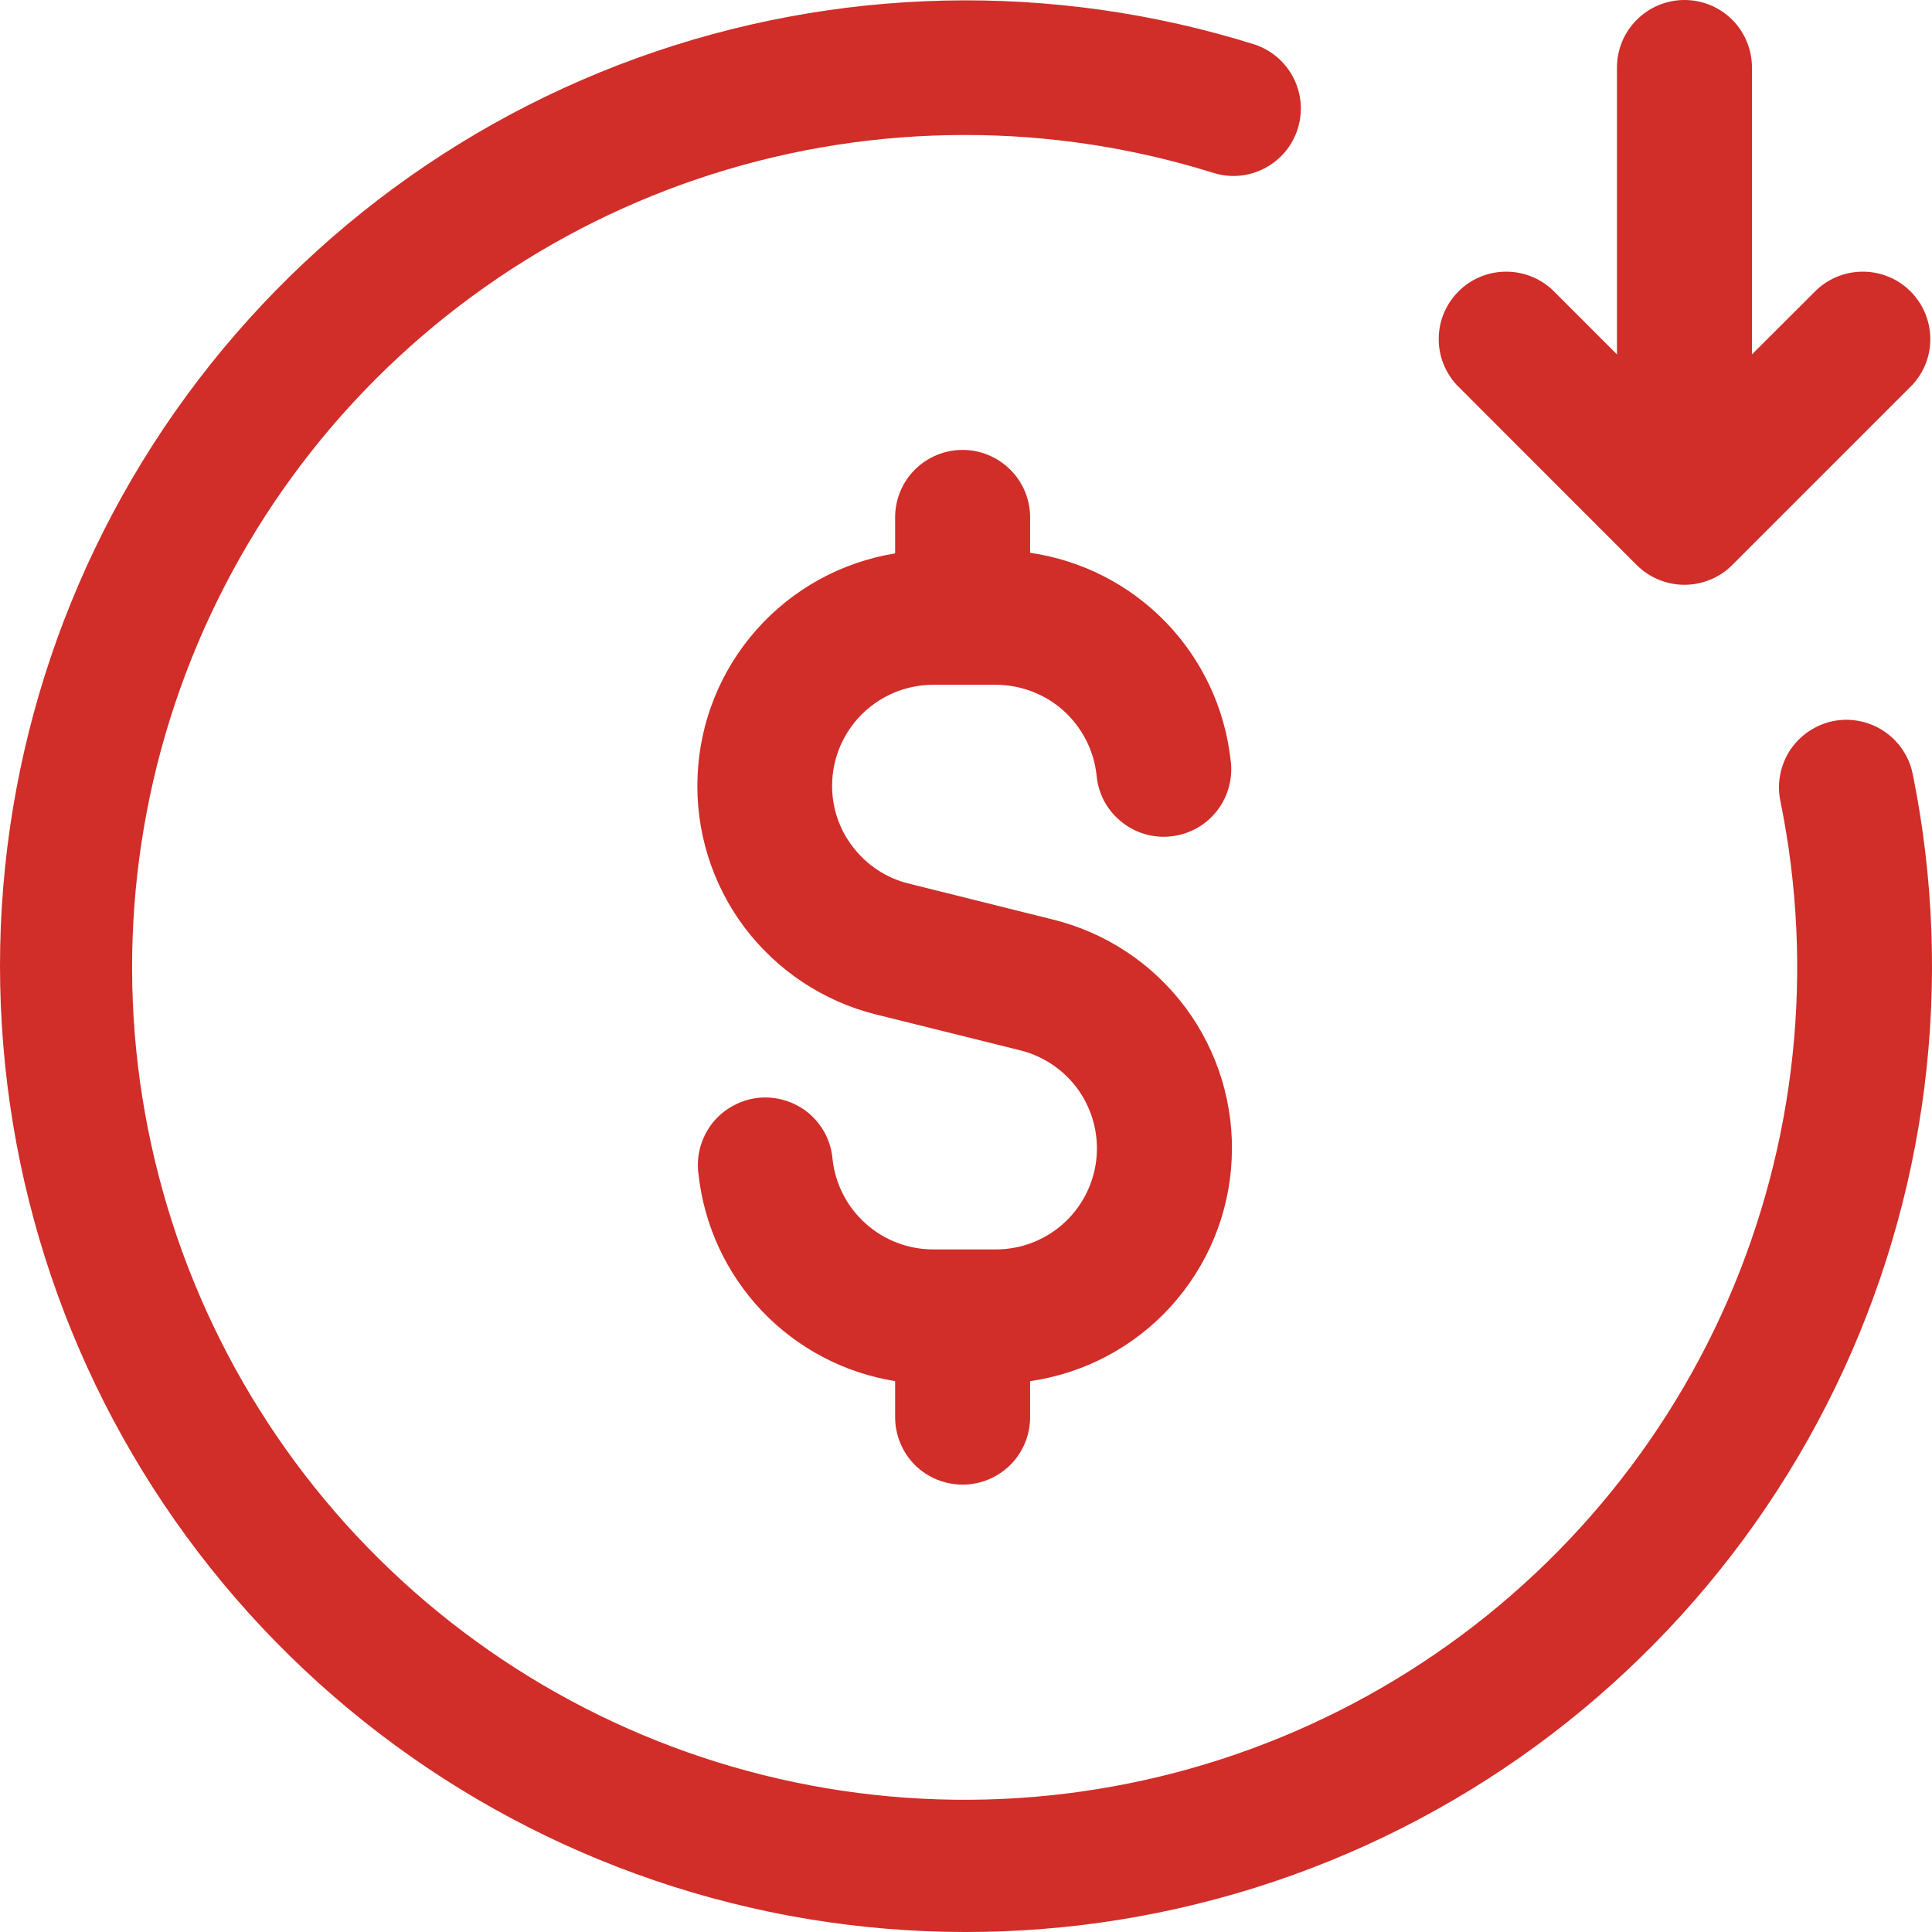 <svg width="16" height="16" viewBox="0 0 16 16" fill="none" xmlns="http://www.w3.org/2000/svg">
<path d="M15.18 5.972C15.108 5.987 15.04 6.016 14.979 6.057C14.918 6.098 14.866 6.151 14.825 6.212C14.785 6.273 14.757 6.342 14.743 6.414C14.729 6.486 14.729 6.56 14.744 6.632C15.029 8.026 14.875 9.473 14.305 10.777C13.734 12.08 12.774 13.174 11.556 13.91C10.339 14.646 8.923 14.988 7.504 14.888C6.085 14.788 4.731 14.251 3.629 13.351C2.527 12.452 1.73 11.233 1.348 9.863C0.965 8.493 1.016 7.038 1.494 5.698C1.972 4.358 2.852 3.198 4.015 2.378C5.177 1.558 6.565 1.118 7.988 1.118C8.689 1.117 9.387 1.224 10.056 1.434C10.196 1.476 10.347 1.461 10.476 1.392C10.606 1.323 10.703 1.207 10.747 1.067C10.791 0.927 10.779 0.776 10.712 0.645C10.646 0.515 10.531 0.416 10.392 0.369C8.718 -0.156 6.918 -0.115 5.269 0.483C3.62 1.082 2.214 2.206 1.266 3.683C0.319 5.159 -0.117 6.906 0.027 8.654C0.17 10.403 0.884 12.055 2.059 13.358C3.234 14.661 4.805 15.541 6.529 15.864C8.254 16.186 10.036 15.933 11.603 15.143C13.169 14.353 14.432 13.07 15.198 11.492C15.964 9.914 16.189 8.127 15.84 6.408C15.81 6.263 15.724 6.136 15.6 6.054C15.476 5.972 15.325 5.943 15.18 5.972ZM7.972 12.295C8.12 12.295 8.262 12.236 8.367 12.132C8.472 12.027 8.531 11.884 8.531 11.736V11.438C8.978 11.374 9.39 11.156 9.694 10.822C9.999 10.487 10.178 10.058 10.2 9.606C10.223 9.154 10.088 8.709 9.819 8.346C9.549 7.983 9.162 7.725 8.723 7.616L7.524 7.317C7.341 7.272 7.179 7.165 7.065 7.016C6.951 6.87 6.89 6.69 6.891 6.505C6.892 6.284 6.98 6.072 7.137 5.916C7.294 5.759 7.506 5.672 7.727 5.671H8.249C8.455 5.672 8.654 5.748 8.807 5.885C8.96 6.023 9.058 6.212 9.081 6.417C9.087 6.491 9.108 6.564 9.142 6.63C9.177 6.696 9.225 6.755 9.283 6.802C9.34 6.85 9.407 6.885 9.479 6.907C9.55 6.928 9.626 6.935 9.7 6.926C9.774 6.918 9.846 6.895 9.912 6.858C9.977 6.822 10.034 6.772 10.08 6.713C10.126 6.654 10.159 6.586 10.178 6.514C10.197 6.442 10.202 6.366 10.191 6.292C10.143 5.863 9.954 5.462 9.654 5.152C9.353 4.841 8.958 4.64 8.531 4.578V4.285C8.531 4.136 8.472 3.994 8.367 3.89C8.262 3.785 8.12 3.726 7.972 3.726C7.823 3.726 7.681 3.785 7.576 3.89C7.472 3.994 7.413 4.136 7.413 4.285V4.583C6.969 4.655 6.564 4.878 6.266 5.214C5.968 5.55 5.795 5.978 5.777 6.427C5.758 6.876 5.894 7.317 6.163 7.677C6.433 8.036 6.817 8.292 7.253 8.401L8.452 8.699C8.649 8.749 8.822 8.869 8.938 9.037C9.053 9.206 9.103 9.41 9.078 9.613C9.053 9.815 8.955 10.002 8.802 10.137C8.65 10.272 8.453 10.347 8.249 10.347H7.727C7.521 10.347 7.323 10.271 7.169 10.133C7.016 9.996 6.918 9.807 6.895 9.602C6.889 9.528 6.868 9.455 6.834 9.389C6.799 9.322 6.751 9.264 6.694 9.216C6.636 9.169 6.569 9.133 6.497 9.112C6.426 9.091 6.35 9.084 6.276 9.092C6.202 9.101 6.13 9.124 6.065 9.161C5.999 9.197 5.942 9.247 5.896 9.306C5.851 9.365 5.817 9.433 5.798 9.505C5.779 9.577 5.774 9.653 5.785 9.727C5.832 10.151 6.016 10.547 6.31 10.857C6.604 11.166 6.992 11.37 7.413 11.438V11.736C7.413 11.884 7.472 12.027 7.576 12.132C7.681 12.236 7.823 12.295 7.972 12.295ZM13.555 4.68C13.66 4.784 13.802 4.843 13.95 4.843C14.098 4.843 14.241 4.784 14.345 4.68L15.836 3.189C15.935 3.083 15.989 2.943 15.986 2.798C15.983 2.654 15.925 2.516 15.822 2.413C15.72 2.311 15.582 2.252 15.437 2.25C15.292 2.247 15.152 2.301 15.046 2.399L14.509 2.935V0.559C14.509 0.411 14.45 0.268 14.346 0.164C14.241 0.059 14.099 0 13.95 0C13.802 0 13.66 0.059 13.555 0.164C13.45 0.268 13.391 0.411 13.391 0.559V2.935L12.855 2.399C12.749 2.301 12.609 2.247 12.464 2.25C12.319 2.252 12.181 2.311 12.079 2.413C11.976 2.516 11.917 2.654 11.915 2.798C11.912 2.943 11.966 3.083 12.065 3.189L13.555 4.68Z" fill="#D12D29"/>
</svg>
